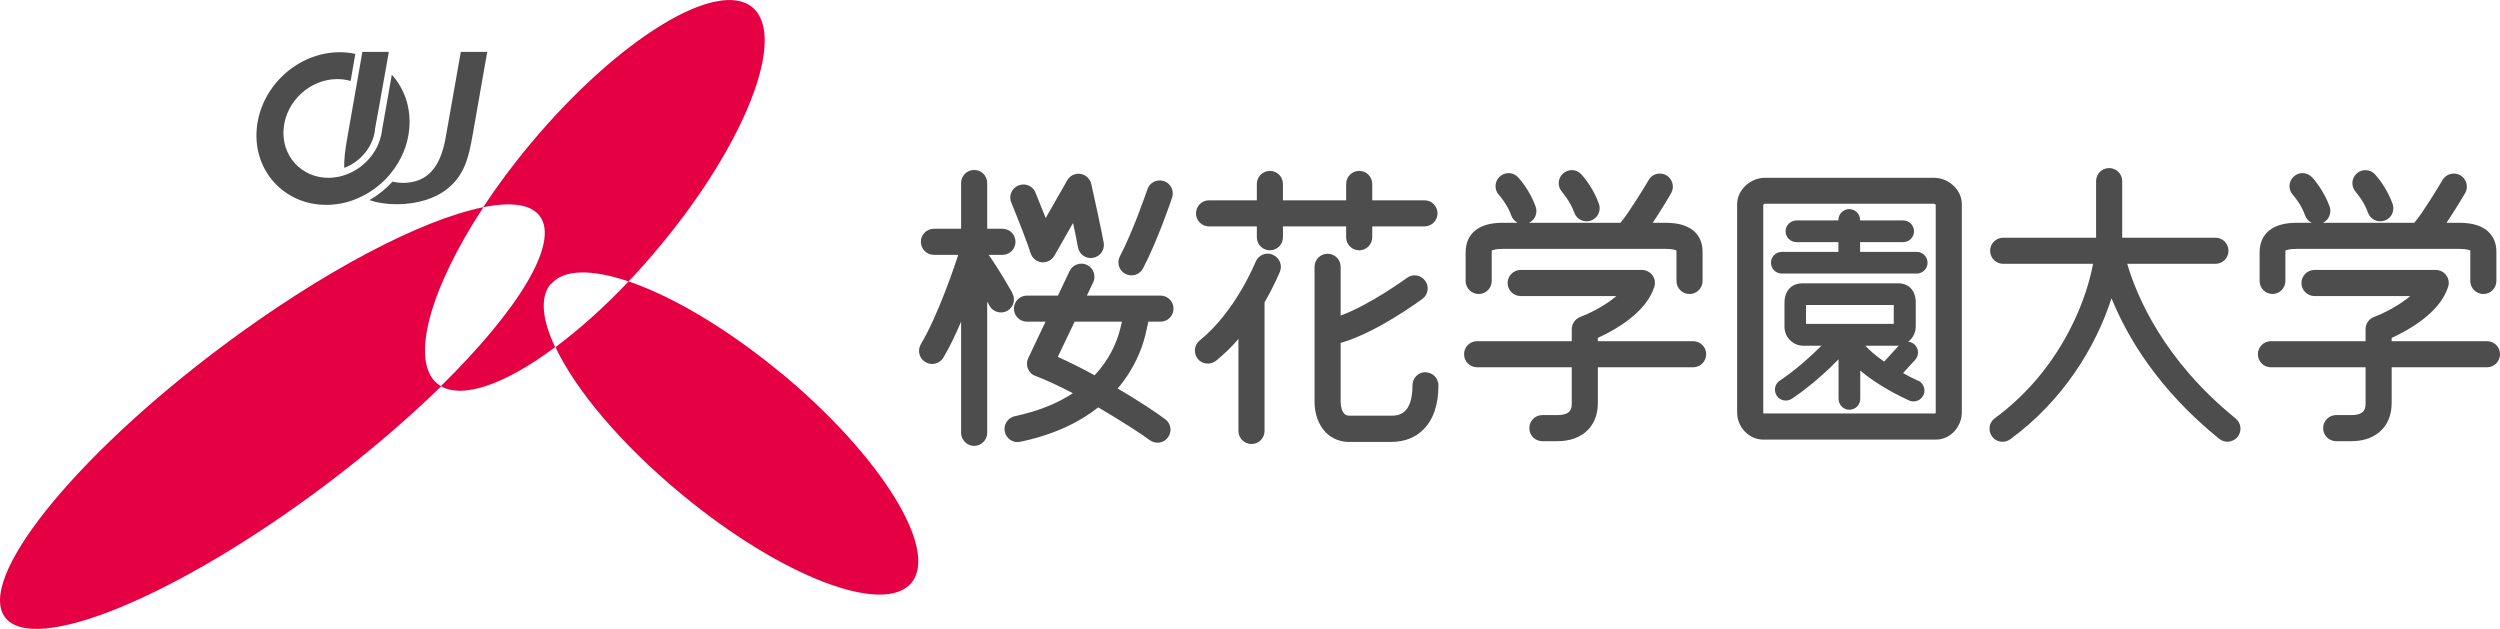 <?xml version="1.0" encoding="UTF-8"?>
<svg id="_レイヤー_2" data-name="レイヤー 2" xmlns="http://www.w3.org/2000/svg" viewBox="0 0 159.01 40">
  <defs>
    <style>
      .cls-1 {
        fill: #4d4d4d;
      }

      .cls-1, .cls-2 {
        stroke-width: 0px;
      }

      .cls-2 {
        fill: #e50044;
      }
    </style>
  </defs>
  <g id="_デザイン" data-name="デザイン">
    <g>
      <g>
        <path class="cls-1" d="M99.36,12.22s.52.59.77,1.3c.15.44.62.66,1.06.51.43-.15.66-.62.51-1.06-.36-1.03-1.04-1.8-1.12-1.88-.31-.34-.83-.36-1.17-.05-.34.31-.36.84-.05,1.17h0Z"/>
        <path class="cls-1" d="M94.05,18.7c.46,0,.83-.37.83-.83v-1.8s0-.1,0-.13c.05-.03.23-.11.69-.11h10.38c.46,0,.63.08.68.11,0,.03,0,.1,0,.13v1.8c0,.46.37.83.83.83s.83-.37.83-.83v-1.8c0-.24,0-.82-.47-1.3-.41-.4-1.02-.6-1.88-.6h-.82c.52-.78,1.08-1.71,1.18-1.9h0c.22-.4.07-.91-.33-1.13-.4-.22-.91-.07-1.12.33-.21.38-1.35,2.2-1.68,2.57-.04.04-.07.09-.1.13h-5.82c.38-.18.56-.61.43-1.01-.36-1.03-1.04-1.8-1.12-1.88-.31-.34-.83-.36-1.17-.05-.34.31-.36.84-.05,1.17h0s.53.58.78,1.3c.07.21.23.38.41.47h-.96c-1.52,0-2.35.68-2.35,1.9v1.8c0,.46.37.83.83.83Z"/>
        <path class="cls-1" d="M107.69,21.7h-6.06v-.21c1.01-.46,3.05-1.56,3.59-3.24.08-.25.04-.53-.12-.74-.16-.22-.41-.34-.67-.34h-7.71c-.46,0-.83.38-.83.83s.37.83.83.83h6.09c-.77.66-1.84,1.16-2.3,1.33-.32.12-.54.43-.54.78v.76h-6.02c-.46,0-.83.37-.83.83s.37.83.83.83h6.02v2.28c0,.27,0,.76-.9.76h-.97c-.46,0-.83.37-.83.83s.37.83.83.83h.97c.79,0,1.45-.24,1.91-.7.3-.3.65-.84.65-1.72v-2.28h6.06c.46,0,.83-.37.83-.83s-.37-.83-.83-.83Z"/>
        <path class="cls-1" d="M149.84,12.22s.53.59.77,1.3c.15.44.63.66,1.06.51.44-.15.66-.62.51-1.06-.36-1.03-1.04-1.8-1.12-1.88-.31-.34-.84-.36-1.17-.05-.34.31-.36.84-.05,1.17,0,0,0,0,0,0Z"/>
        <path class="cls-1" d="M144.53,18.7c.46,0,.83-.37.83-.83v-1.8s0-.1,0-.13c.05-.03.23-.11.69-.11h10.38c.46,0,.64.08.69.11,0,.03,0,.1,0,.13v1.8c0,.46.37.83.83.83s.83-.37.83-.83v-1.8c0-.24,0-.82-.48-1.3-.4-.4-1.02-.6-1.87-.6h-.82c.52-.78,1.08-1.71,1.19-1.9h0c.22-.4.07-.91-.33-1.13-.4-.22-.91-.07-1.13.33-.21.38-1.34,2.2-1.68,2.57-.04.04-.07.09-.1.13h-5.81c.37-.18.56-.61.43-1.01-.36-1.03-1.04-1.8-1.12-1.88-.31-.34-.84-.36-1.17-.05-.34.31-.36.84-.05,1.17h0s.53.58.77,1.3c.08.21.23.38.42.47h-.96c-1.52,0-2.35.68-2.35,1.9v1.8c0,.46.37.83.83.83Z"/>
        <path class="cls-1" d="M158.18,21.7h-6.06v-.21c1.01-.46,3.05-1.56,3.59-3.24.08-.25.04-.53-.12-.74-.16-.22-.4-.34-.67-.34h-7.71c-.46,0-.83.38-.83.83s.37.83.83.83h6.09c-.77.66-1.84,1.16-2.3,1.33-.33.12-.54.43-.54.78v.76h-6.02c-.46,0-.83.37-.83.83s.37.83.83.83h6.02v2.28c0,.27,0,.76-.9.76h-.97c-.46,0-.83.37-.83.83s.37.83.83.83h.97c.79,0,1.45-.24,1.91-.7.3-.3.65-.84.65-1.72v-2.28h6.06c.46,0,.83-.37.83-.83s-.37-.83-.83-.83Z"/>
        <path class="cls-1" d="M64.39,18.63c-.79-1.4-1.44-2.33-1.47-2.37-.01-.02-.03-.04-.05-.05h.89c.46,0,.83-.37.83-.83s-.37-.83-.83-.83h-.97v-2.91c0-.46-.37-.83-.83-.83s-.83.37-.83.83v2.91h-1.73c-.46,0-.83.37-.83.83s.37.83.83.83h1.55c-.19.59-1.3,3.89-2.38,5.68-.23.39-.11.91.29,1.14.39.24.9.11,1.14-.28.39-.65.78-1.47,1.13-2.29v7.07c0,.46.38.83.83.83s.83-.37.83-.83v-8.35c.05.09.1.18.15.27h0c.22.4.73.54,1.13.32.4-.23.54-.73.31-1.13Z"/>
        <path class="cls-1" d="M65.54,16.07c.09.32.36.56.69.61.33.04.66-.12.83-.41l1.19-2.09c.15.69.27,1.29.31,1.54.08.45.5.76.96.68.45-.08.76-.5.68-.96-.1-.58-.52-2.54-.79-3.74-.08-.33-.35-.59-.69-.64-.34-.05-.67.11-.84.41l-1.37,2.4c-.3-.76-.59-1.48-.65-1.62-.17-.43-.66-.63-1.09-.45-.42.17-.63.66-.45,1.08.42,1.02,1.08,2.7,1.21,3.18Z"/>
        <path class="cls-1" d="M71.58,17.42c.41.21.91.06,1.12-.35.9-1.7,1.82-4.39,1.85-4.5h0c.15-.44-.09-.91-.52-1.05-.43-.15-.91.09-1.05.52h0s-.91,2.68-1.75,4.26h0c-.21.41-.06.91.35,1.12Z"/>
        <path class="cls-1" d="M73.06,20.46h.75c.46,0,.83-.37.83-.83s-.37-.83-.83-.83h-4.68l.4-.84c.2-.41.02-.91-.39-1.11-.41-.2-.91-.02-1.11.39l-.74,1.56h-1.97c-.46,0-.83.37-.83.83s.37.83.83.83h1.18l-1.1,2.32c-.1.21-.11.45-.02.67.09.22.26.39.48.46.69.26,1.53.66,2.38,1.1-.93.61-2.13,1.13-3.69,1.46h0c-.45.1-.74.54-.64.99.1.45.54.74.98.64h0c2.19-.46,3.79-1.26,4.96-2.19,1.49.87,2.81,1.73,3.27,2.08h0c.37.27.88.21,1.16-.16.28-.37.21-.88-.16-1.16-.51-.39-1.67-1.16-3.03-1.96,1.03-1.21,1.53-2.47,1.76-3.4,0-.01.13-.55.19-.85ZM69.62,23.87c-.8-.44-1.6-.84-2.34-1.17l1.07-2.24h3.01l-.11.46c-.2.8-.65,1.91-1.63,2.95Z"/>
        <path class="cls-1" d="M85.62,14.4v.69c0,.46.37.83.83.83s.83-.37.83-.83v-.69h3.32c.46,0,.83-.37.83-.83s-.37-.83-.83-.83h-3.32v-1.04c0-.46-.37-.83-.83-.83s-.83.37-.83.83v1.04h-4.02v-1.04c0-.46-.37-.83-.83-.83s-.83.37-.83.83v1.04h-3.04c-.46,0-.83.37-.83.83s.37.83.83.83h3.04v.69c0,.46.37.83.83.83s.83-.37.83-.83v-.69h4.02Z"/>
        <polygon class="cls-1" points="79.87 16.65 79.87 16.65 79.87 16.65 79.87 16.65"/>
        <path class="cls-1" d="M80.94,16.19c-.43-.17-.91.04-1.08.47-.02.04-1.27,3.15-3.55,4.99h0c-.36.29-.41.81-.13,1.17.28.36.81.41,1.17.12.52-.42,1-.89,1.42-1.38v5.85c0,.46.37.83.83.83s.83-.37.83-.83v-8.16s0-.01,0-.02c.62-1.07.95-1.89.98-1.95.17-.43-.04-.91-.47-1.08Z"/>
        <path class="cls-1" d="M90.67,23.67c-.46,0-.83.37-.83.83,0,1.94-.97,1.94-1.38,1.94h-2.63c-.18,0-.26-.06-.32-.12-.15-.15-.24-.44-.24-.78v-3.73c2.25-.63,5.08-2.71,5.2-2.8.37-.27.45-.79.17-1.16-.27-.37-.79-.45-1.16-.17h0s-2.32,1.7-4.21,2.39v-3.1c0-.46-.37-.83-.83-.83s-.83.37-.83.83v8.58c0,.79.26,1.49.72,1.96.39.39.91.6,1.49.6h2.63c.87,0,1.57-.27,2.09-.8.63-.63.95-1.57.95-2.8,0-.46-.37-.83-.83-.83Z"/>
        <path class="cls-1" d="M124.29,11.85c-.34-.34-.8-.54-1.26-.54h-10.79c-.92,0-1.75.79-1.75,1.66v13.28c0,.45.19.9.51,1.22.31.31.72.49,1.15.49h10.97c.43,0,.84-.17,1.15-.49s.51-.77.51-1.22v-13.28c0-.4-.17-.8-.49-1.12ZM123.1,26.3h-10.93s-.02-.03-.02-.05v-13.23s.07-.06.09-.06h10.78s.07.03.1.06v13.23s-.01.04-.02.05Z"/>
        <path class="cls-1" d="M121.91,16.02h-3.6v-.62h2.74c.38,0,.69-.31.69-.69s-.31-.69-.69-.69h-2.74v-.03c0-.38-.31-.69-.69-.69s-.69.31-.69.69v.03h-2.66c-.38,0-.7.31-.7.69s.31.69.7.69h2.66v.62h-3.6c-.38,0-.69.31-.69.69s.31.69.69.69h8.58c.38,0,.69-.31.69-.69s-.31-.69-.69-.69Z"/>
        <path class="cls-1" d="M122,24.22h0c-.35-.16-.67-.33-.96-.49l.77-.84c.26-.28.24-.72-.04-.98-.12-.11-.26-.17-.41-.18.04-.03.09-.06.13-.1.23-.23.36-.54.36-.87v-1.5c0-.41-.11-.72-.33-.94-.14-.14-.39-.3-.77-.3h-6.14c-.51,0-1.11.33-1.11,1.25v1.5c0,.33.12.64.36.87.23.23.53.35.84.35h1.15c-.6.6-1.56,1.49-2.65,2.22h0c-.32.21-.4.64-.19.96.21.32.64.4.96.19,1.26-.84,2.35-1.87,2.97-2.51v2.52c0,.38.31.69.69.69s.69-.31.69-.69v-1.8c.63.53,1.63,1.22,3.1,1.9.35.16.76,0,.92-.34.16-.34.01-.76-.33-.92ZM120.45,20.6h-5.58v-1.2h5.58v1.2ZM118.65,21.99h1.99s.09,0,.13-.01l-.93,1.02c-.63-.44-1.01-.8-1.19-1.01Z"/>
        <path class="cls-1" d="M142.2,26.62c-4.55-3.69-6.27-7.7-6.9-9.84h5.61c.46,0,.83-.37.83-.83s-.37-.83-.83-.83h-5.93s0-.1,0-.14v-3.46c0-.46-.37-.83-.83-.83s-.83.37-.83.83v3.46s0,.1,0,.14h-5.91c-.46,0-.83.37-.83.83s.37.83.83.83h5.72c-.56,2.92-2.41,7-6.25,9.82-.37.27-.45.79-.18,1.16.27.37.79.45,1.16.18h0c3.35-2.45,5.44-5.86,6.44-8.97,1.01,2.48,2.98,5.81,6.85,8.94.35.29.88.23,1.17-.12.29-.36.23-.88-.12-1.17Z"/>
      </g>
      <g>
        <g>
          <path class="cls-2" d="M30.74,13.18c-3.91.78-10.24,4.07-16.71,8.92C4.64,29.15-1.5,36.83.32,39.26c1.82,2.43,10.91-1.31,20.31-8.36,2.81-2.11,5.32-4.27,7.43-6.33-.09-.05-.17-.11-.25-.17-1.76-1.47-.44-6.08,2.93-11.21Z"/>
          <path class="cls-2" d="M35.04,18.08c.8-.97,2.61-.97,4.94-.18.63-.66,1.26-1.37,1.87-2.1,5.54-6.6,8.23-13.47,6.01-15.33-2.22-1.86-8.51,1.98-14.05,8.59-1.16,1.38-2.19,2.77-3.08,4.12,1.76-.35,3.03-.2,3.6.56,1.28,1.7-1.36,5.98-6.29,10.82,1.44.84,4.17-.17,7.27-2.48-.83-1.74-.98-3.18-.29-4.01Z"/>
          <path class="cls-2" d="M49.69,23.74c-3.44-2.85-6.94-4.9-9.71-5.84-1.57,1.66-3.16,3.07-4.65,4.18,1.27,2.7,4.15,6.15,7.99,9.33,6.33,5.25,12.89,7.78,14.65,5.66,1.76-2.12-1.95-8.09-8.28-13.34Z"/>
        </g>
        <g>
          <path class="cls-1" d="M23.49,12.72c.49.18,1.08.27,1.74.27,1.31,0,2.5-.37,3.28-1.03,1.04-.86,1.3-1.96,1.54-3.31l.94-5.35h-1.68c-.15.85-.91,5.15-.91,5.15-.19,1.11-.56,3.18-2.76,3.18-.25,0-.47-.03-.67-.08-.43.47-.93.87-1.48,1.18Z"/>
          <path class="cls-1" d="M23.65,3.3h-.6l-.04.22-.31,1.77-.08.45-.54,3.08c-.12.69-.21,1.31-.18,1.86.94-.36,1.69-1.18,1.91-2.17.01-.07.02-.15.04-.22v-.08s.26-1.42.26-1.42l.43-2.41.09-.5.1-.58h-1.08Z"/>
          <path class="cls-1" d="M24.92,4.75l-.62,3.52c-.01.11-.03.21-.05.31-.1.44-.28.86-.54,1.22-.43.61-1.04,1.08-1.74,1.32-.14.05-.28.09-.42.12-.21.04-.43.07-.65.07-1.74,0-3.02-1.41-2.86-3.14.15-1.73,1.68-3.14,3.42-3.14.29,0,.57.04.84.12.13-.75.25-1.41.3-1.72-.31-.07-.64-.11-.98-.11-2.68,0-5.05,2.18-5.29,4.86-.24,2.68,1.74,4.85,4.42,4.85.61,0,1.21-.11,1.76-.32.17-.06.33-.13.48-.21.58-.28,1.1-.66,1.55-1.12.11-.11.2-.22.3-.34.66-.8,1.1-1.79,1.19-2.86.12-1.33-.31-2.54-1.1-3.42Z"/>
        </g>
      </g>
    </g>
  </g>
</svg>